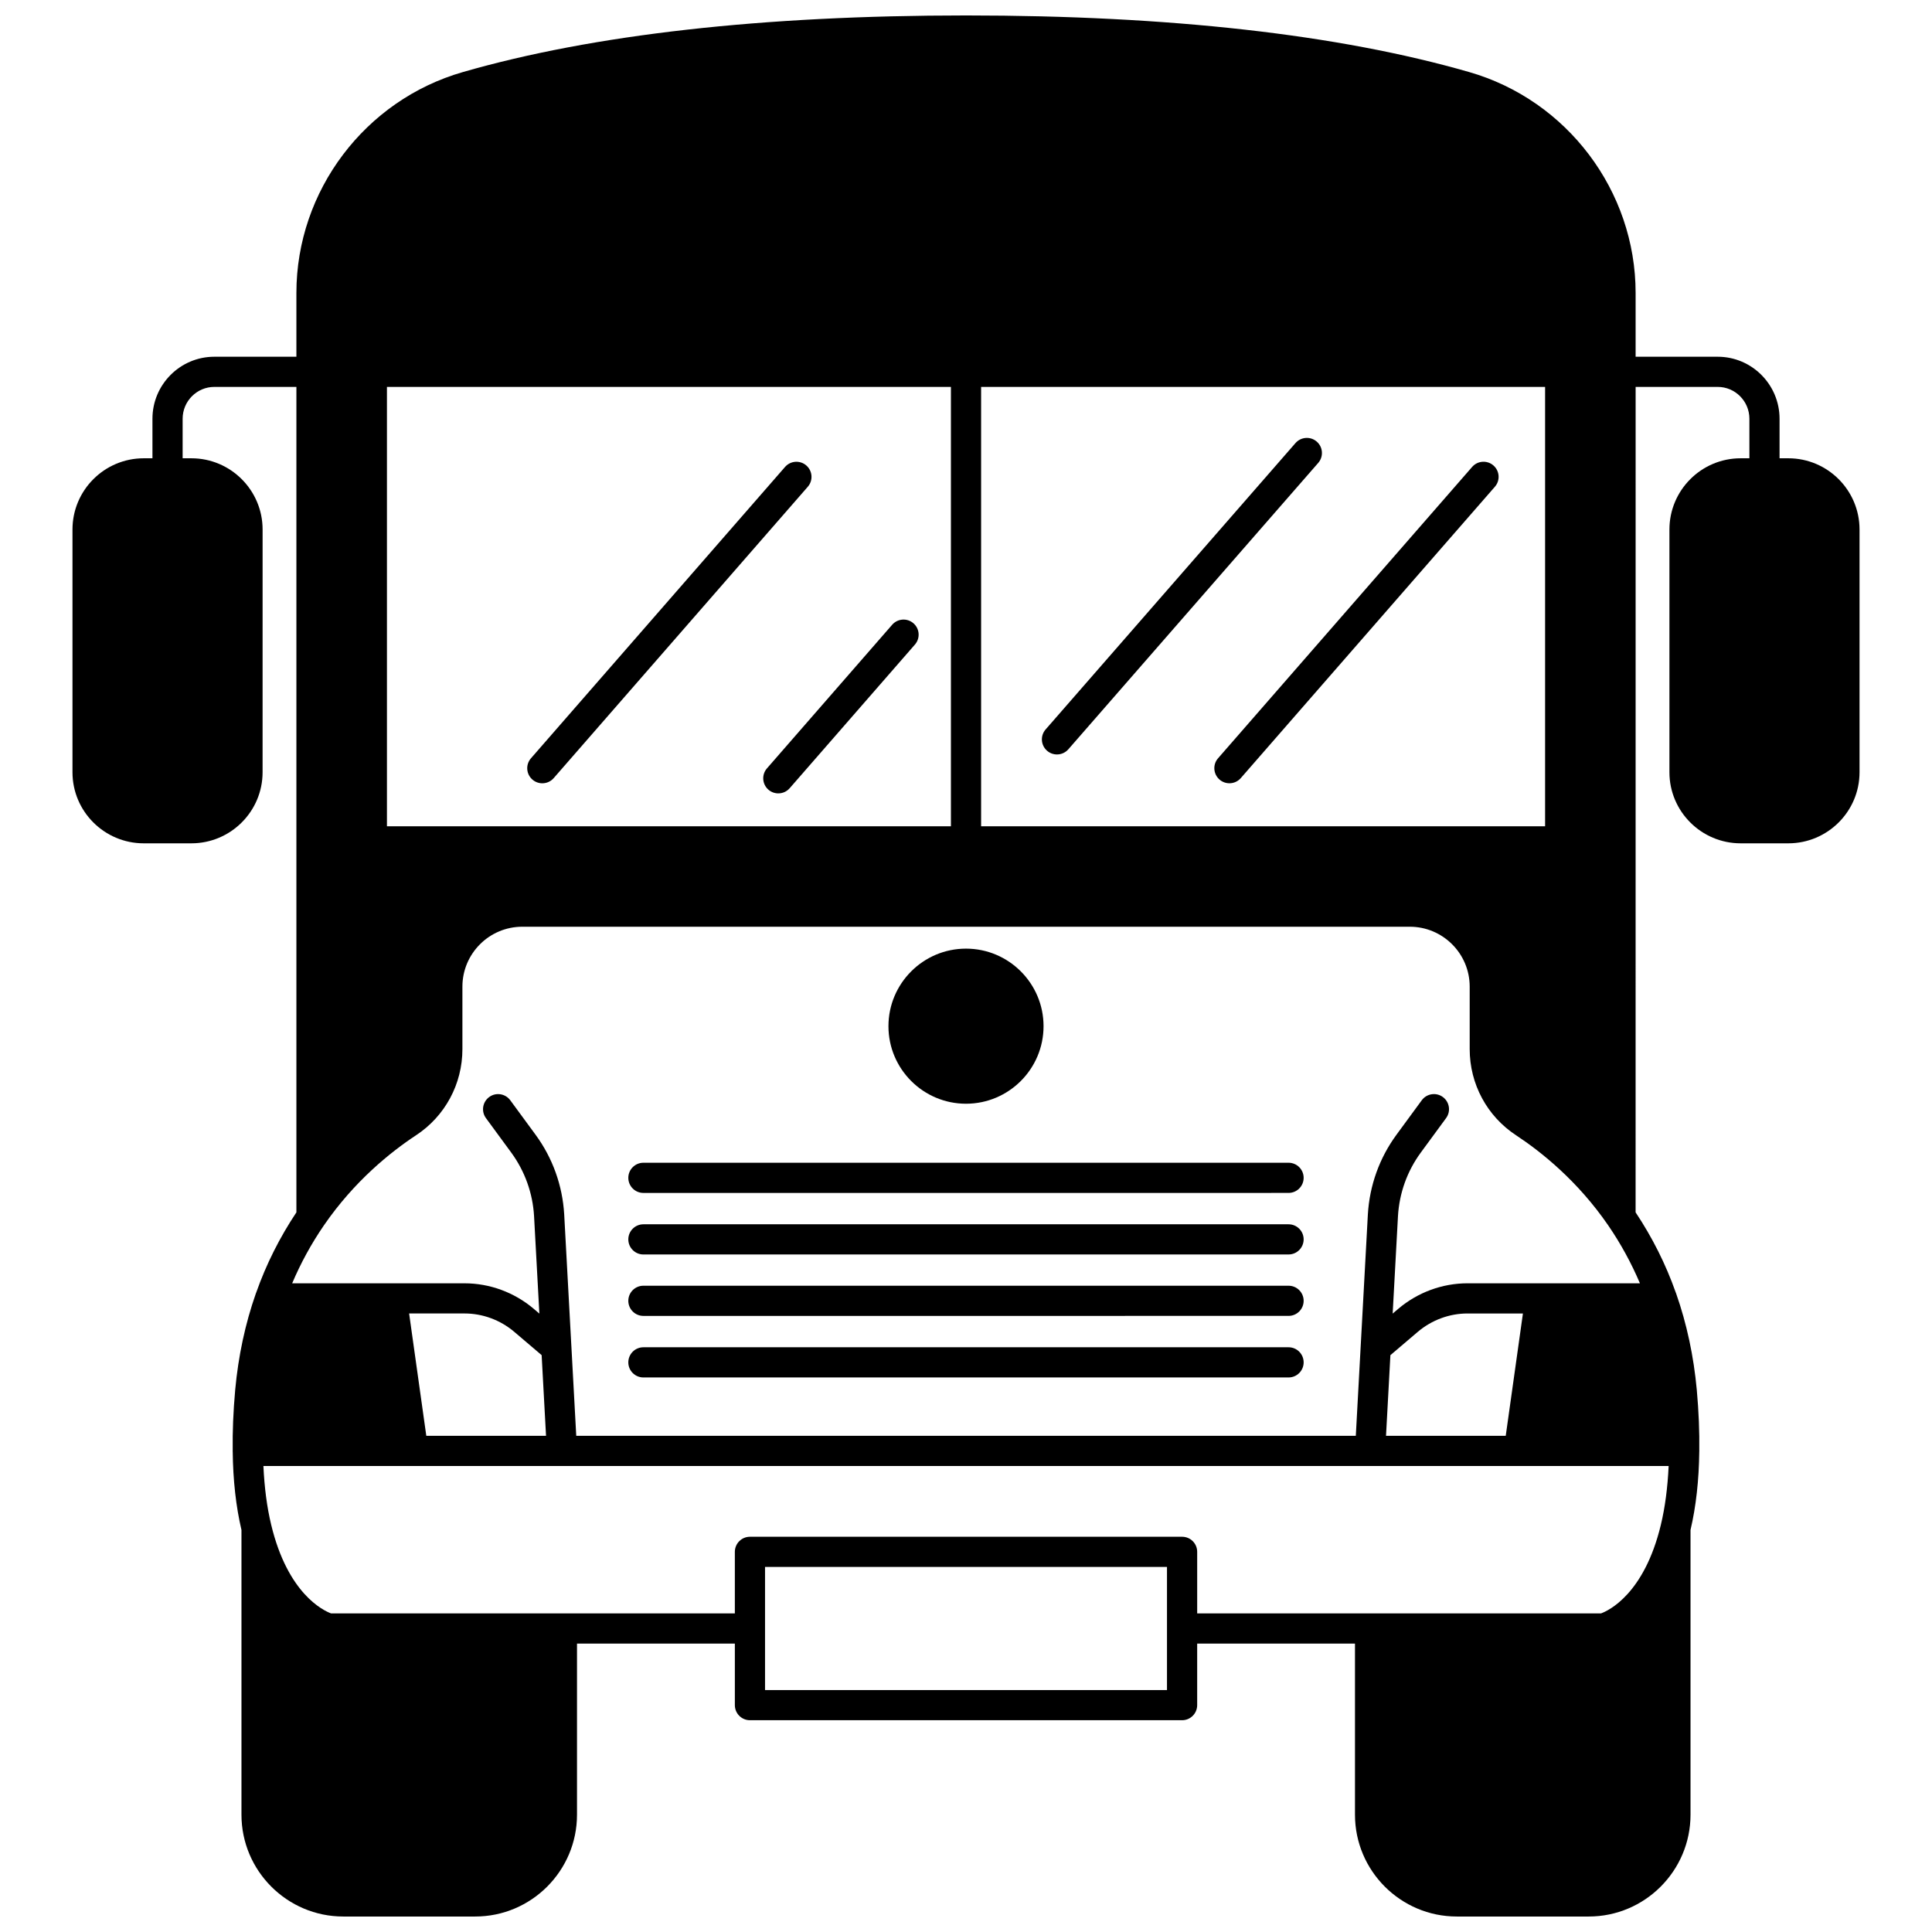 <?xml version="1.0" encoding="UTF-8"?>
<!-- Uploaded to: ICON Repo, www.svgrepo.com, Generator: ICON Repo Mixer Tools -->
<svg width="800px" height="800px" version="1.1" viewBox="144 144 512 512" xmlns="http://www.w3.org/2000/svg">
 <defs>
  <clipPath id="a">
   <path d="m163 148.09h474v503.81h-474z"/>
  </clipPath>
 </defs>
 <path d="m400 436.5c11.332 0 20.551-9.219 20.551-20.551s-9.219-20.551-20.551-20.551-20.551 9.219-20.551 20.551c-0.004 11.332 9.219 20.551 20.551 20.551z"/>
 <g clip-path="url(#a)">
  <path d="m617.92 265.45h-2.32v-10.477c0-9.062-7.352-16.434-16.395-16.434h-21.75v-16.914c0-27.023-18.16-51.098-44.156-58.543-34.555-9.945-79.402-14.988-133.3-14.988-53.898 0-98.738 5.043-133.29 14.992-26 7.441-44.16 31.52-44.16 58.539v16.914h-21.754c-9.039 0-16.395 7.375-16.395 16.434v10.477h-2.316c-10.406 0-18.875 8.465-18.875 18.871v64.336c0 10.383 8.469 18.832 18.871 18.832h12.637c10.406 0 18.871-8.449 18.871-18.832l0.004-64.336c0-10.406-8.465-18.871-18.871-18.871h-2.32v-10.477c0-4.652 3.766-8.438 8.398-8.438h21.75v218.75c-4.41 6.617-8 13.746-10.641 21.234 0 0.004-0.004 0.008-0.004 0.008-0.027 0.074-0.059 0.148-0.09 0.223-2.82 8.02-4.668 16.629-5.488 25.602-0.516 5.734-0.73 11.133-0.656 16.039 0 0.035-0.02 0.066-0.02 0.109 0 0.039 0.02 0.066 0.02 0.109 0.078 7.664 0.867 14.668 2.32 20.844v75.457c0 14.883 12.109 26.988 26.988 26.988h34.945c14.883 0 26.988-12.109 26.988-26.988v-45.344h41.832v16.312c0 2.211 1.793 4 4 4h114.52c2.207 0 4-1.789 4-4v-16.312h41.82v45.344c0 14.883 12.109 26.988 26.988 26.988h34.945c14.883 0 26.988-12.109 26.988-26.988v-75.457c1.453-6.191 2.238-13.199 2.32-20.844 0-0.035 0.02-0.066 0.02-0.105 0-0.035-0.02-0.066-0.02-0.109 0.074-4.926-0.141-10.316-0.656-16.047-0.82-8.965-2.668-17.578-5.484-25.586-0.027-0.074-0.059-0.148-0.09-0.227-0.004-0.008-0.004-0.012-0.008-0.02-2.641-7.492-6.231-14.613-10.637-21.23l0.008-218.75h21.75c4.629 0 8.398 3.781 8.398 8.438v10.477h-2.32c-10.406 0-18.871 8.465-18.871 18.871v64.336c0 10.383 8.465 18.832 18.871 18.832h12.637c10.406 0 18.871-8.449 18.871-18.832v-64.336c0-10.406-8.465-18.871-18.871-18.871zm-105.45 237.68 7.273-6.188c3.699-3.129 8.375-4.856 13.172-4.856h14.676l-4.555 32.422h-31.727zm20.445-19.043c-6.684 0-13.199 2.394-18.344 6.75l-1.5 1.277 1.406-25.832c0.355-6.102 2.441-11.914 6.031-16.816l6.719-9.156c1.309-1.781 0.918-4.281-0.859-5.59-1.781-1.309-4.281-0.914-5.586 0.859l-6.719 9.16c-4.504 6.144-7.117 13.434-7.566 21.094l-1.906 35.023c0 0.02 0 0.035-0.004 0.055l-1.285 23.598h-206.59l-1.285-23.602c0-0.016 0-0.035-0.004-0.051l-1.906-35.039c-0.449-7.641-3.062-14.93-7.57-21.078l-6.719-9.156c-1.305-1.773-3.805-2.172-5.586-0.859-1.781 1.309-2.168 3.812-0.859 5.59l6.715 9.152c3.586 4.906 5.676 10.719 6.031 16.805l1.406 25.848-1.508-1.285c-5.141-4.352-11.656-6.746-18.336-6.746l-45.664-0.004c2.281-5.387 5.102-10.539 8.422-15.371 8.074-11.742 17.711-19.445 24.367-23.832 7.719-5.055 12.324-13.594 12.324-22.859v-16.555c0-8.754 7.121-15.875 15.875-15.875h235.19c8.754 0 15.875 7.121 15.875 15.875v16.555c0 9.262 4.606 17.805 12.316 22.852 6.664 4.394 16.305 12.094 24.375 23.836 3.316 4.836 6.133 9.984 8.422 15.375h-45.676zm-275.94 40.426-4.555-32.43h14.676c4.793 0 9.477 1.723 13.164 4.848l7.281 6.195 1.164 21.383h-31.73zm296.49-277.98v116.44h-149.46v-116.44zm-157.46 116.44h-149.46v-116.44h149.46zm57.258 228.91h-106.52v-32.629h106.52zm4-40.625h-114.52c-2.207 0-4 1.789-4 4v16.312h-107.01c-2.082-0.777-11.469-5.219-15.855-23.449-1.129-4.648-1.809-9.898-2.07-15.613l186.2-0.004h186.2c-0.266 5.707-0.945 10.961-2.07 15.621-4.406 18.312-13.859 22.711-15.84 23.441l-107.03 0.004v-16.312c0-2.215-1.789-4-3.996-4z"/>
 </g>
 <path d="m485.48 452.14h-170.97c-2.207 0-4 1.789-4 4s1.793 4 4 4l170.97-0.004c2.207 0 4-1.789 4-4 0-2.211-1.793-3.996-4-3.996z"/>
 <path d="m485.48 468.45h-170.97c-2.207 0-4 1.789-4 4s1.793 4 4 4l170.97-0.004c2.207 0 4-1.789 4-4 0-2.211-1.793-3.996-4-3.996z"/>
 <path d="m485.48 484.73h-170.97c-2.207 0-4 1.789-4 4 0 2.211 1.793 4 4 4l170.97-0.004c2.207 0 4-1.789 4-4 0-2.207-1.793-3.996-4-3.996z"/>
 <path d="m485.48 501.04h-170.97c-2.207 0-4 1.789-4 4 0 2.211 1.793 4 4 4h170.97c2.207 0 4-1.789 4-4 0-2.211-1.793-4-4-4z"/>
 <path d="m467.18 350.59c0.754 0.66 1.695 0.984 2.629 0.984 1.117 0 2.227-0.465 3.016-1.371l67.336-77.211c1.453-1.664 1.281-4.191-0.387-5.641-1.664-1.449-4.191-1.277-5.641 0.387l-67.336 77.211c-1.453 1.66-1.281 4.188 0.383 5.641z"/>
 <path d="m421.48 342.95c0.754 0.664 1.691 0.988 2.629 0.988 1.117 0 2.223-0.465 3.016-1.371l66.215-75.891c1.453-1.664 1.281-4.191-0.383-5.641-1.66-1.453-4.188-1.277-5.641 0.383l-66.215 75.891c-1.457 1.664-1.285 4.191 0.379 5.641z"/>
 <path d="m347.63 353.27c0.754 0.66 1.695 0.984 2.629 0.984 1.117 0 2.227-0.465 3.016-1.371l33.188-38.066c1.453-1.668 1.277-4.191-0.387-5.641-1.664-1.449-4.188-1.277-5.641 0.387l-33.188 38.066c-1.449 1.66-1.277 4.188 0.383 5.641z"/>
 <path d="m287.72 351.58c1.117 0 2.227-0.465 3.016-1.371l67.336-77.211c1.453-1.664 1.281-4.191-0.387-5.641-1.664-1.449-4.191-1.277-5.641 0.387l-67.336 77.211c-1.453 1.664-1.281 4.191 0.387 5.641 0.754 0.66 1.691 0.984 2.625 0.984z"/>
</svg>
